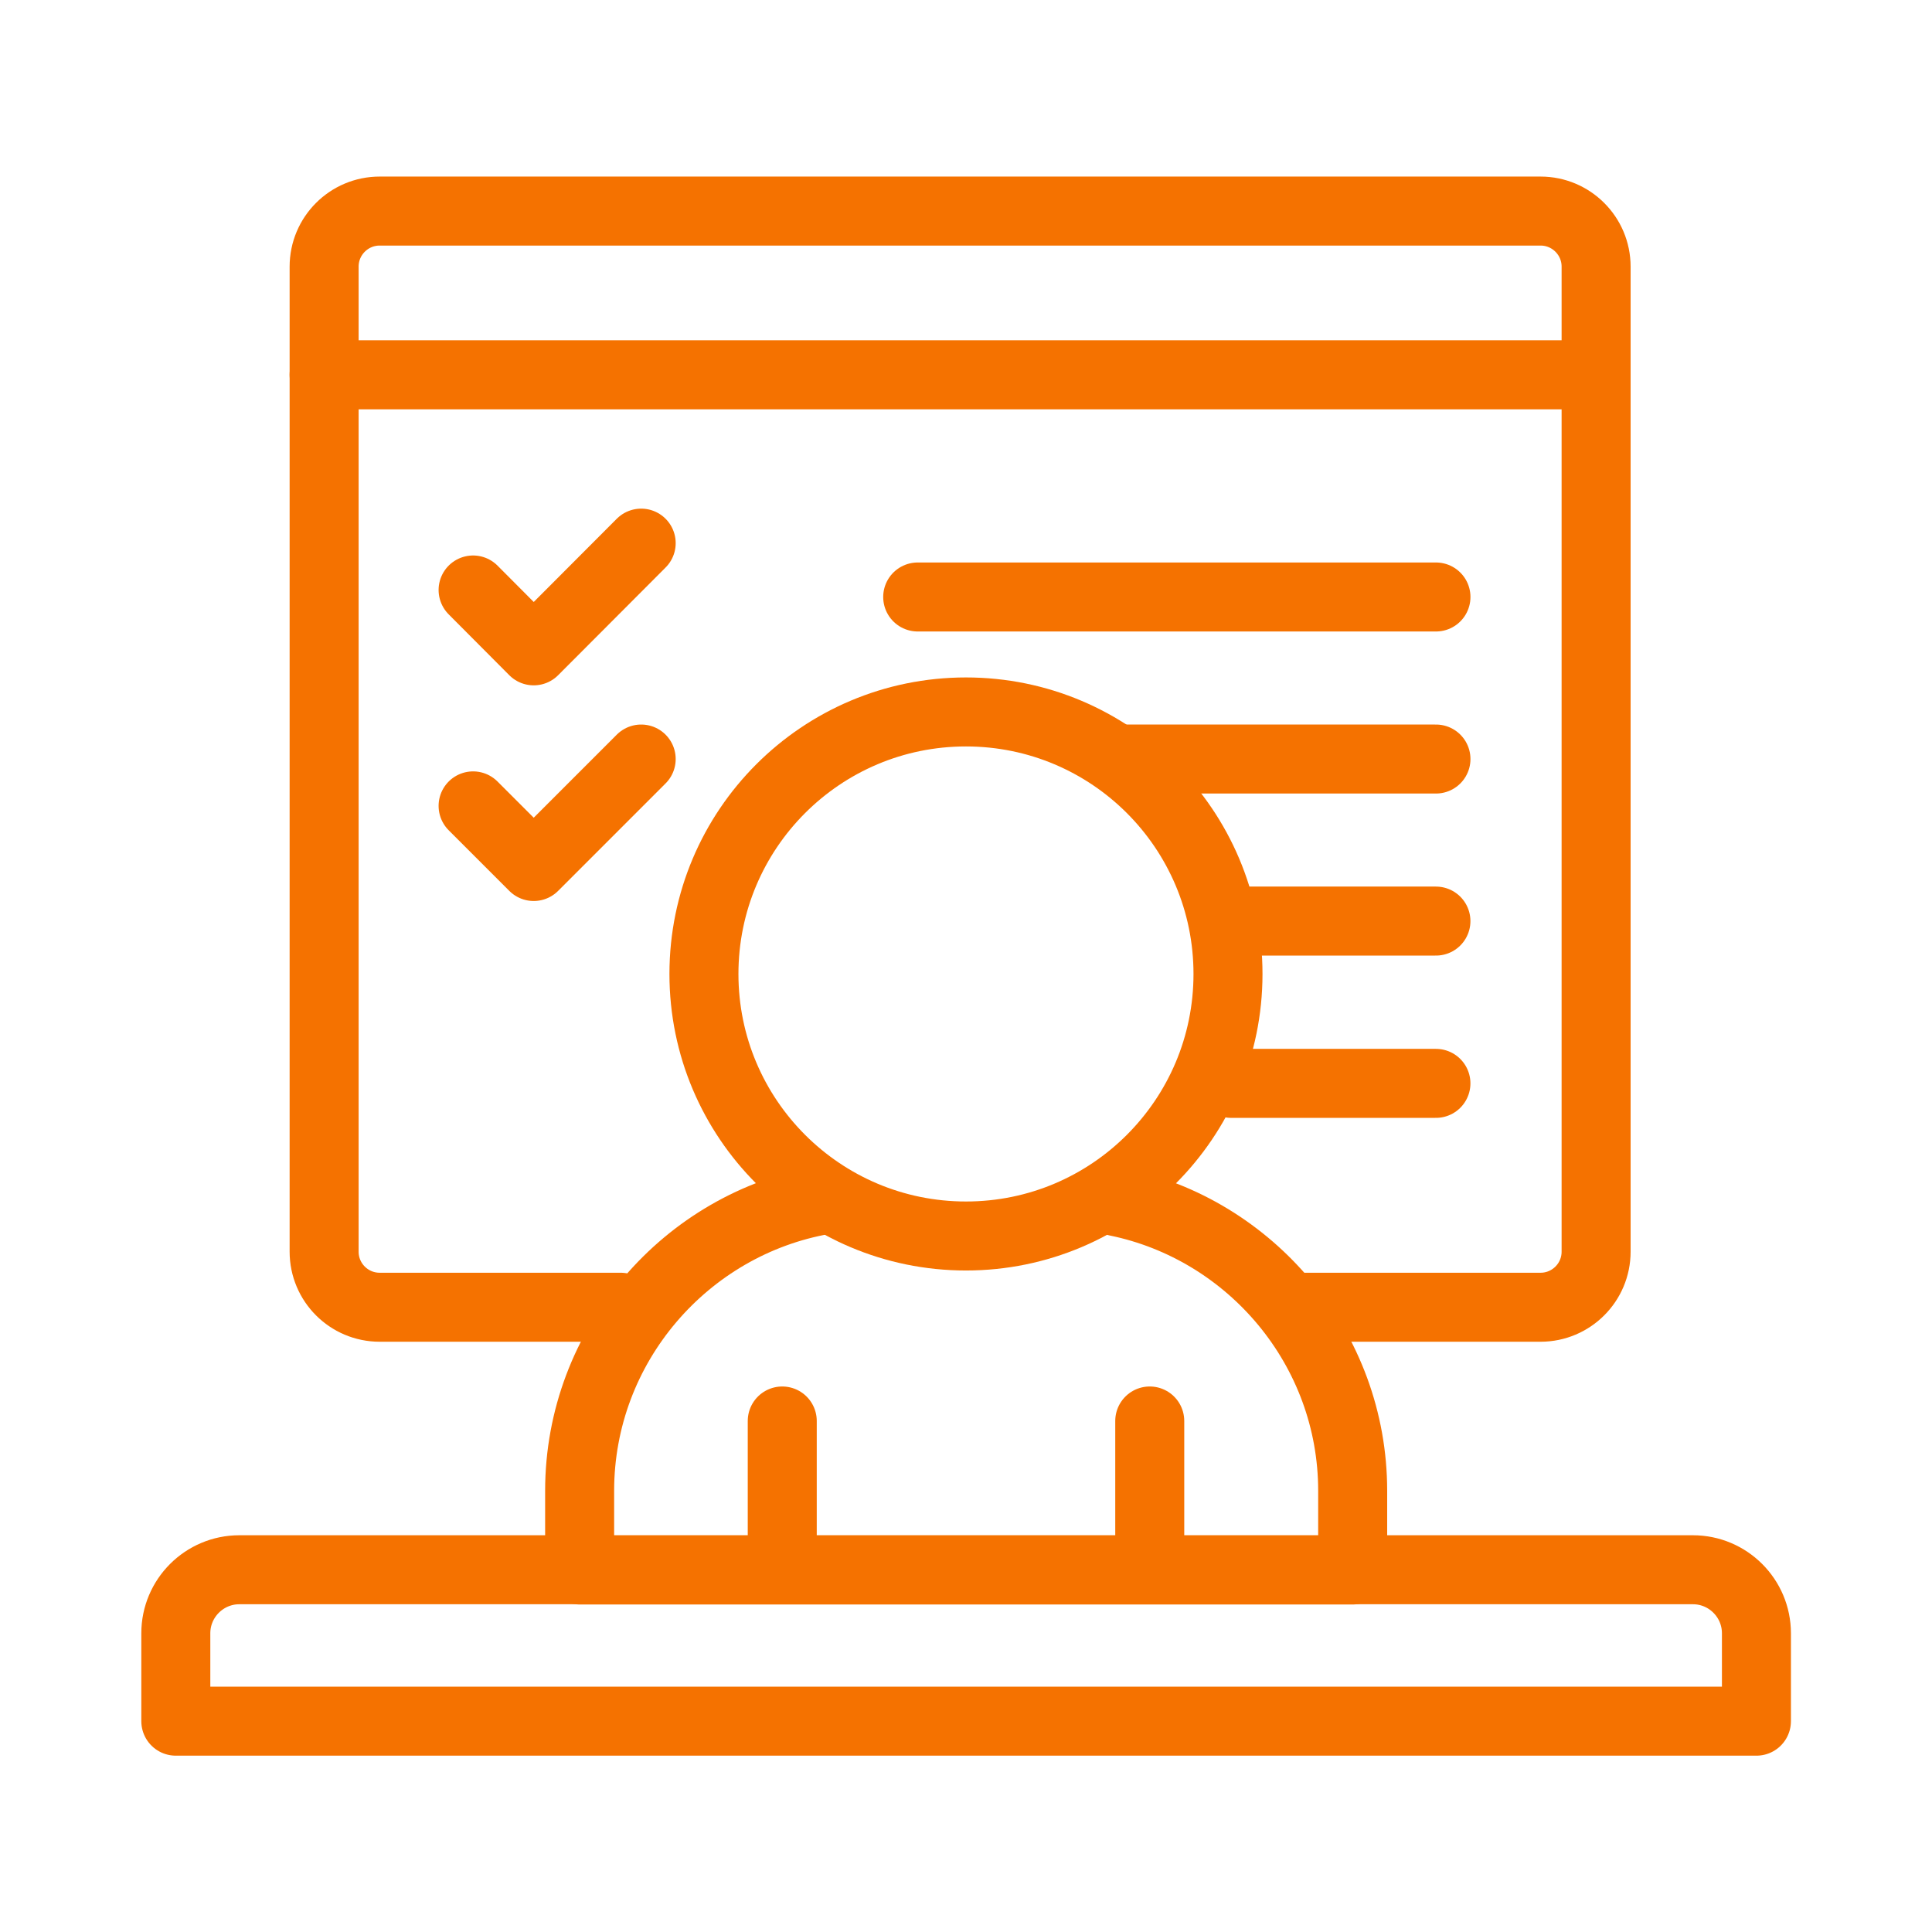 <svg width="56" height="56" viewBox="0 0 56 56" fill="none" xmlns="http://www.w3.org/2000/svg">
<path d="M17.991 37.891H11.005C10.116 37.891 9.395 37.17 9.395 36.281V7.728C9.395 6.839 10.116 6.118 11.005 6.118H44.654C45.542 6.118 46.264 6.839 46.264 7.728V36.281C46.264 37.17 45.542 37.891 44.654 37.891H37.507" stroke="#F57200" stroke-width="2" stroke-linecap="round" stroke-linejoin="round"/>
<path d="M9.395 10.864H45.724" stroke="#F57200" stroke-width="2" stroke-linecap="round" stroke-linejoin="round"/>
<path d="M26.6 17.304H41.622" stroke="#F57200" stroke-width="2" stroke-linecap="round" stroke-linejoin="round"/>
<path d="M32.424 22.001H41.622" stroke="#F57200" stroke-width="2" stroke-linecap="round" stroke-linejoin="round"/>
<path d="M35.685 26.698H41.621" stroke="#F57200" stroke-width="2" stroke-linecap="round" stroke-linejoin="round"/>
<path d="M35.685 31.402H41.621" stroke="#F57200" stroke-width="2" stroke-linecap="round" stroke-linejoin="round"/>
<path d="M23.899 34.776C19.881 35.469 16.801 38.997 16.801 43.211V45.507H39.208V43.211C39.208 39.095 36.261 35.63 32.369 34.832" stroke="#F57200" stroke-width="2" stroke-linecap="round" stroke-linejoin="round"/>
<path d="M27.999 35.826C32.194 35.826 35.594 32.425 35.594 28.231C35.594 24.036 32.194 20.636 27.999 20.636C23.805 20.636 20.404 24.036 20.404 28.231C20.404 32.425 23.805 35.826 27.999 35.826Z" stroke="#F57200" stroke-width="2" stroke-linecap="round" stroke-linejoin="round"/>
<path d="M22.674 41.188V45.501" stroke="#F57200" stroke-width="2" stroke-linecap="round" stroke-linejoin="round"/>
<path d="M33.326 41.188V45.501" stroke="#F57200" stroke-width="2" stroke-linecap="round" stroke-linejoin="round"/>
<path d="M6.937 45.5H49.07C50.085 45.5 50.911 46.326 50.911 47.341V49.889H5.096V47.341C5.096 46.326 5.922 45.5 6.937 45.5Z" stroke="#F57200" stroke-width="2" stroke-linecap="round" stroke-linejoin="round"/>
<path d="M13.713 17.101L15.47 18.865L18.585 15.743" stroke="#F57200" stroke-width="2" stroke-linecap="round" stroke-linejoin="round"/>
<path d="M13.713 23.359L15.47 25.116L18.585 22.001" stroke="#F57200" stroke-width="2" stroke-linecap="round" stroke-linejoin="round"/>
</svg>
